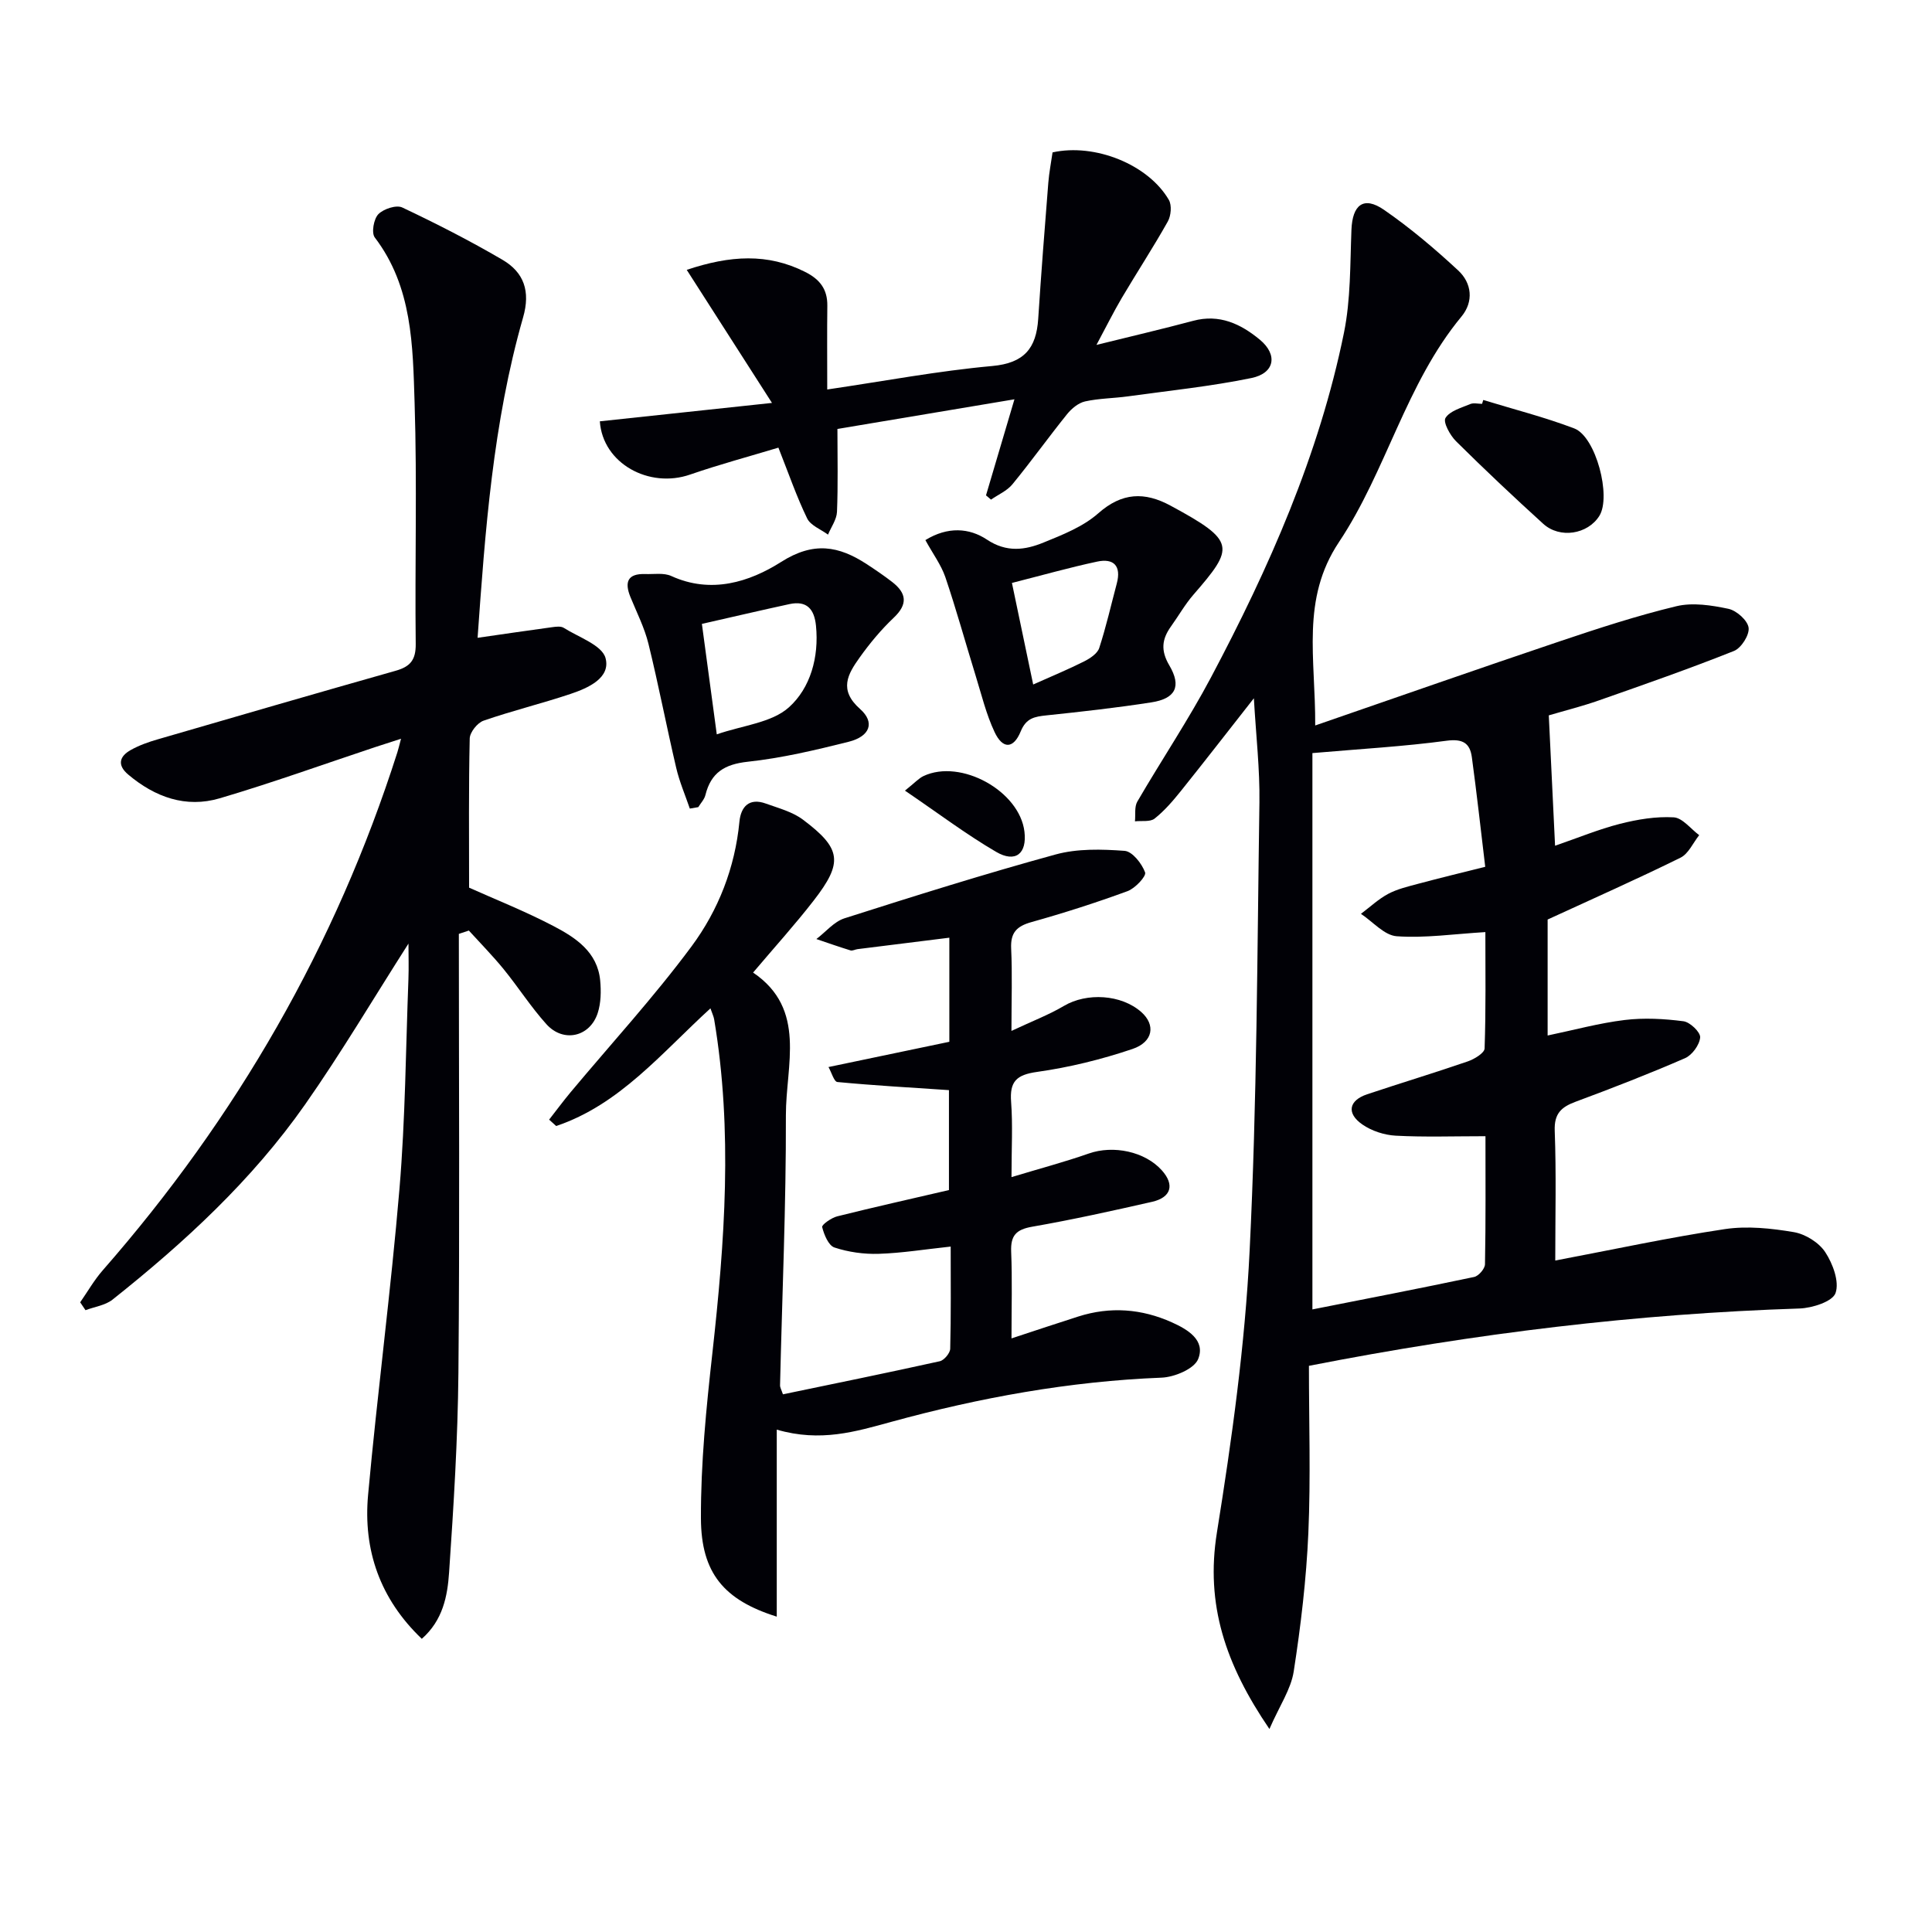<svg enable-background="new 0 0 400 400" viewBox="0 0 400 400" xmlns="http://www.w3.org/2000/svg"><g fill="#010106"><path d="m271 282.78c0 11.7.38 23.18-.12 34.61-.42 9.59-1.56 19.18-3.03 28.67-.57 3.68-2.93 7.09-5.03 11.91-9.1-13.35-13.27-25.77-10.87-40.69 3.1-19.3 5.81-38.79 6.77-58.29 1.53-30.9 1.57-61.88 2.03-92.84.1-6.87-.7-13.76-1.15-21.58-5.48 6.98-10.23 13.11-15.08 19.16-1.66 2.06-3.41 4.12-5.47 5.75-.92.73-2.69.41-4.07.57.14-1.38-.14-3 .49-4.09 5.01-8.61 10.58-16.91 15.24-25.69 12.02-22.67 22.39-46.07 27.54-71.36 1.41-6.93 1.27-14.19 1.55-21.31.2-5.21 2.52-7.07 6.74-4.16 5.43 3.75 10.52 8.06 15.36 12.55 2.84 2.63 3.24 6.46.68 9.55-11.54 13.94-15.55 31.98-25.36 46.69-7.9 11.85-4.84 24.03-4.92 37.97 17.36-5.99 33.92-11.8 50.56-17.4 7.99-2.69 16.03-5.32 24.22-7.29 3.38-.81 7.28-.2 10.78.54 1.68.36 3.96 2.39 4.17 3.91.2 1.5-1.52 4.21-3.02 4.81-9.23 3.68-18.62 6.96-28 10.25-3.41 1.2-6.94 2.08-10.35 3.09.44 9.06.85 17.63 1.3 26.99 4.82-1.66 9.04-3.41 13.42-4.53 3.62-.92 7.45-1.56 11.13-1.35 1.83.1 3.53 2.39 5.29 3.69-1.27 1.59-2.21 3.84-3.86 4.66-8.9 4.39-17.98 8.42-27.52 12.81v24.01c5.48-1.14 10.67-2.57 15.95-3.21 4-.49 8.16-.26 12.17.26 1.36.17 3.54 2.27 3.46 3.34-.12 1.54-1.66 3.66-3.12 4.3-7.45 3.24-15.04 6.19-22.66 9.02-2.99 1.11-4.47 2.46-4.33 6.04.33 8.8.11 17.61.11 26.84 12.03-2.28 23.53-4.77 35.14-6.51 4.64-.69 9.59-.16 14.26.63 2.39.41 5.19 2.15 6.5 4.15 1.57 2.39 2.95 6.11 2.13 8.46-.61 1.76-4.81 3.11-7.46 3.2-33.61 1.1-66.87 5.08-101.57 11.87zm.72-126.86v115.18c11.09-2.19 22.31-4.36 33.49-6.72.93-.2 2.23-1.71 2.24-2.63.17-8.93.1-17.86.1-26.51-6.66 0-12.64.21-18.59-.11-2.36-.13-4.97-.98-6.9-2.32-3.34-2.31-2.81-4.98.99-6.25 6.93-2.32 13.93-4.43 20.84-6.81 1.36-.47 3.45-1.73 3.48-2.68.28-8.09.16-16.2.16-24.09-6.54.39-12.49 1.28-18.35.86-2.57-.18-4.95-3.01-7.41-4.64 1.86-1.4 3.6-3.04 5.63-4.13 1.88-1 4.05-1.51 6.13-2.07 4.6-1.23 9.22-2.35 13.97-3.54-.95-7.94-1.77-15.33-2.77-22.7-.4-2.92-1.89-3.84-5.22-3.4-8.83 1.19-17.75 1.69-27.79 2.56z"/><path d="m95 193.35c0 30.3.19 60.59-.09 90.89-.13 13.78-.99 27.57-1.93 41.32-.33 4.86-1.27 9.89-5.65 13.74-8.66-8.26-12.17-18.38-11.12-29.82 1.93-21.15 4.72-42.23 6.5-63.4 1.21-14.41 1.3-28.9 1.85-43.36.09-2.41.01-4.83.01-7.36-7.28 11.39-13.93 22.65-21.41 33.32-10.98 15.66-24.95 28.54-39.86 40.39-1.5 1.19-3.72 1.48-5.6 2.19-.37-.54-.73-1.09-1.1-1.63 1.55-2.23 2.91-4.62 4.69-6.65 27.65-31.58 48.21-67.18 60.98-107.22.2-.62.34-1.26.76-2.81-2.19.71-3.8 1.22-5.41 1.75-10.7 3.56-21.32 7.39-32.13 10.58-7.02 2.07-13.4-.24-18.94-4.91-2.34-1.97-1.83-3.78.54-5.1 1.72-.96 3.63-1.64 5.54-2.19 16.42-4.78 32.85-9.55 49.3-14.21 3.01-.85 4.18-2.24 4.14-5.55-.19-16.62.3-33.26-.23-49.86-.38-11.86-.43-24.04-8.25-34.3-.72-.95-.22-3.82.74-4.81 1.07-1.1 3.73-1.98 4.96-1.39 7.05 3.33 14.01 6.89 20.73 10.82 4.46 2.61 5.84 6.52 4.28 11.94-6.26 21.85-7.86 44.38-9.42 66.33 5.27-.76 10.32-1.5 15.38-2.19.81-.11 1.85-.26 2.46.13 3.09 1.95 7.93 3.58 8.65 6.26 1.1 4.11-3.6 6.2-7.25 7.42-5.96 2-12.08 3.48-18.01 5.54-1.27.44-2.83 2.4-2.86 3.69-.23 10.13-.13 20.27-.13 30.88 5.22 2.35 11.53 4.84 17.51 7.97 4.55 2.38 9.06 5.34 9.63 11.23.21 2.23.17 4.67-.51 6.76-1.61 4.96-7.12 6.2-10.62 2.31-3.22-3.57-5.83-7.68-8.87-11.41-2.26-2.77-4.78-5.33-7.19-7.98-.68.22-1.38.45-2.07.69z"/><path d="m209.41 213.44c4.34-2.04 7.76-3.34 10.87-5.18 4.72-2.79 11.87-2.4 16.02 1.28 2.97 2.63 2.5 6.18-1.86 7.65-6.4 2.16-13.06 3.8-19.74 4.74-4.29.6-5.68 2-5.36 6.22.36 4.79.08 9.62.08 15.56 5.77-1.75 10.96-3.12 16.01-4.89 5.06-1.77 11.61-.43 15.12 3.49 2.67 2.98 1.96 5.61-2.05 6.52-8.24 1.87-16.49 3.7-24.81 5.15-3.31.58-4.47 1.82-4.34 5.15.24 5.76.07 11.55.07 17.97 5.13-1.69 9.47-3.14 13.83-4.53 6.61-2.11 13.11-1.61 19.38 1.21 3.25 1.46 7.02 3.68 5.43 7.61-.82 2.03-4.91 3.74-7.59 3.84-19.03.75-37.61 4.13-55.9 9.14-7.43 2.03-14.67 4.26-23.75 1.62v38.72c-10.9-3.42-15.66-9-15.7-20.35-.04-11.4 1.1-22.86 2.37-34.21 2.56-23.04 4.25-46.04.37-69.09-.1-.61-.39-1.19-.77-2.29-10.15 9.27-18.8 19.94-31.94 24.36-.49-.44-.97-.88-1.46-1.32 1.47-1.88 2.89-3.8 4.41-5.63 8.4-10.06 17.3-19.75 25.09-30.26 5.54-7.48 8.98-16.26 9.9-25.8.3-3.11 2.03-5 5.47-3.75 2.63.95 5.51 1.7 7.68 3.33 7.98 5.99 8.35 8.85 2.24 16.73-3.86 4.98-8.11 9.67-12.56 14.93 11.2 7.58 6.76 19.23 6.79 29.57.05 18.63-.78 37.25-1.21 55.88-.01.46.28.92.6 1.87 10.83-2.25 21.67-4.46 32.47-6.85.9-.2 2.13-1.67 2.16-2.58.18-6.95.1-13.92.1-21.16-5.35.57-10.11 1.35-14.89 1.5-3.06.1-6.28-.35-9.18-1.31-1.23-.41-2.15-2.66-2.54-4.23-.12-.48 1.91-1.92 3.12-2.22 7.56-1.89 15.17-3.59 23.13-5.44 0-7.13 0-14.35 0-20.69-7.88-.53-15.5-.96-23.1-1.68-.69-.07-1.2-1.97-1.84-3.1 8.65-1.81 16.7-3.49 25.02-5.23 0-7.16 0-14.24 0-21.55-6.54.81-12.78 1.59-19.01 2.37-.49.06-1.04.39-1.46.26-2.37-.73-4.71-1.55-7.06-2.35 1.93-1.46 3.64-3.59 5.81-4.29 14.51-4.63 29.04-9.2 43.72-13.22 4.52-1.24 9.55-1.1 14.29-.75 1.6.12 3.57 2.63 4.24 4.46.29.79-2.06 3.3-3.63 3.88-6.54 2.4-13.19 4.53-19.9 6.41-3.07.86-4.36 2.19-4.2 5.49.25 5.26.06 10.56.06 17.04z"/><path d="m124.19 87.23c11.6-1.24 22.92-2.45 35.64-3.81-6.21-9.7-11.76-18.36-17.65-27.55 8.98-3 16.75-3.49 24.54.44 3.02 1.52 4.61 3.57 4.57 6.99-.07 5.47-.02 10.94-.02 17.34 11.89-1.75 22.97-3.85 34.15-4.86 6.64-.6 9.13-3.68 9.53-9.76.61-9.4 1.34-18.78 2.09-28.17.17-2.14.59-4.26.88-6.3 8.77-1.94 19.83 2.51 24.08 9.84.64 1.11.45 3.28-.22 4.47-3.01 5.36-6.38 10.51-9.51 15.8-1.74 2.95-3.26 6.03-5.26 9.75 7.23-1.79 13.66-3.29 20.03-4.99 5.44-1.46 9.86.65 13.8 3.91 3.76 3.12 3.09 6.95-1.76 7.94-8.42 1.73-17.01 2.61-25.54 3.79-2.96.41-5.99.41-8.89 1.05-1.38.31-2.78 1.47-3.71 2.62-3.86 4.79-7.44 9.8-11.34 14.55-1.11 1.35-2.93 2.12-4.42 3.16-.35-.29-.69-.59-1.04-.88 1.85-6.26 3.71-12.53 5.89-19.89-12.63 2.12-24.58 4.12-36.65 6.14 0 5.92.14 11.55-.09 17.16-.07 1.6-1.21 3.15-1.86 4.72-1.48-1.1-3.61-1.89-4.32-3.36-2.16-4.45-3.78-9.16-5.95-14.65-6.05 1.83-12.23 3.48-18.27 5.57-8.47 2.95-18.1-2.27-18.7-11.02z"/><path d="m191.59 111.82c4.63-2.85 9.1-2.52 12.73-.11 4.1 2.73 7.91 2.18 11.75.61 3.96-1.61 8.18-3.28 11.31-6.04 4.92-4.35 9.61-4.49 14.97-1.59 13.63 7.36 13.25 8.62 4.7 18.48-1.73 2-3.05 4.35-4.6 6.51-1.89 2.63-2.18 4.98-.36 8.07 2.59 4.39 1.28 6.9-3.72 7.67-7.2 1.12-14.46 1.93-21.71 2.69-2.43.26-4.2.54-5.33 3.31-1.5 3.67-3.74 3.72-5.42.13-1.74-3.7-2.71-7.77-3.93-11.71-2.1-6.79-3.99-13.66-6.27-20.39-.89-2.55-2.59-4.83-4.12-7.63zm22.32 29.9c3.97-1.78 7.33-3.16 10.56-4.79 1.22-.62 2.73-1.61 3.11-2.76 1.43-4.38 2.45-8.9 3.64-13.37.96-3.63-.62-5.27-4.09-4.52-5.76 1.23-11.43 2.84-17.62 4.41 1.49 7.14 2.86 13.7 4.4 21.03z"/><path d="m142.82 167.41c-.96-2.81-2.15-5.56-2.82-8.44-2-8.53-3.65-17.15-5.74-25.66-.82-3.34-2.43-6.5-3.74-9.71-1.26-3.09-.58-4.87 3.05-4.75 1.82.06 3.87-.3 5.42.41 8.24 3.76 16.18 1.24 22.74-2.92 6.73-4.28 11.92-3.32 17.72.46 1.8 1.18 3.59 2.39 5.29 3.71 2.94 2.29 3.27 4.57.31 7.37-2.63 2.49-4.99 5.33-7.09 8.28-2.42 3.4-4.37 6.66.1 10.62 3.16 2.8 2.05 5.68-2.33 6.79-6.89 1.73-13.87 3.38-20.91 4.14-4.82.52-7.62 2.26-8.77 6.89-.22.9-.97 1.68-1.48 2.51-.59.09-1.17.2-1.75.3zm2.5-38.24c1.09 8.1 2.04 15.11 3.08 22.87 5.38-1.87 11.37-2.39 14.94-5.6 4.44-3.99 6.25-10.37 5.6-16.89-.35-3.47-1.91-5.24-5.48-4.48-5.92 1.28-11.82 2.67-18.14 4.1z"/><path d="m307.09 82.81c6.29 1.93 12.7 3.55 18.84 5.89 4.49 1.71 7.72 14.11 5.19 18.12-2.4 3.81-8.17 4.76-11.62 1.62-6.13-5.57-12.16-11.25-18.04-17.08-1.24-1.23-2.72-3.94-2.19-4.82.89-1.46 3.27-2.1 5.11-2.88.7-.3 1.64-.05 2.47-.05.08-.27.16-.54.24-.8z"/><path d="m187.36 163.69c2.09-1.67 2.87-2.56 3.85-3.02 7.72-3.63 19.88 3.1 20.89 11.51.55 4.55-1.84 6.54-5.88 4.18-6.24-3.65-12.03-8.03-18.86-12.67z"/></g></svg>